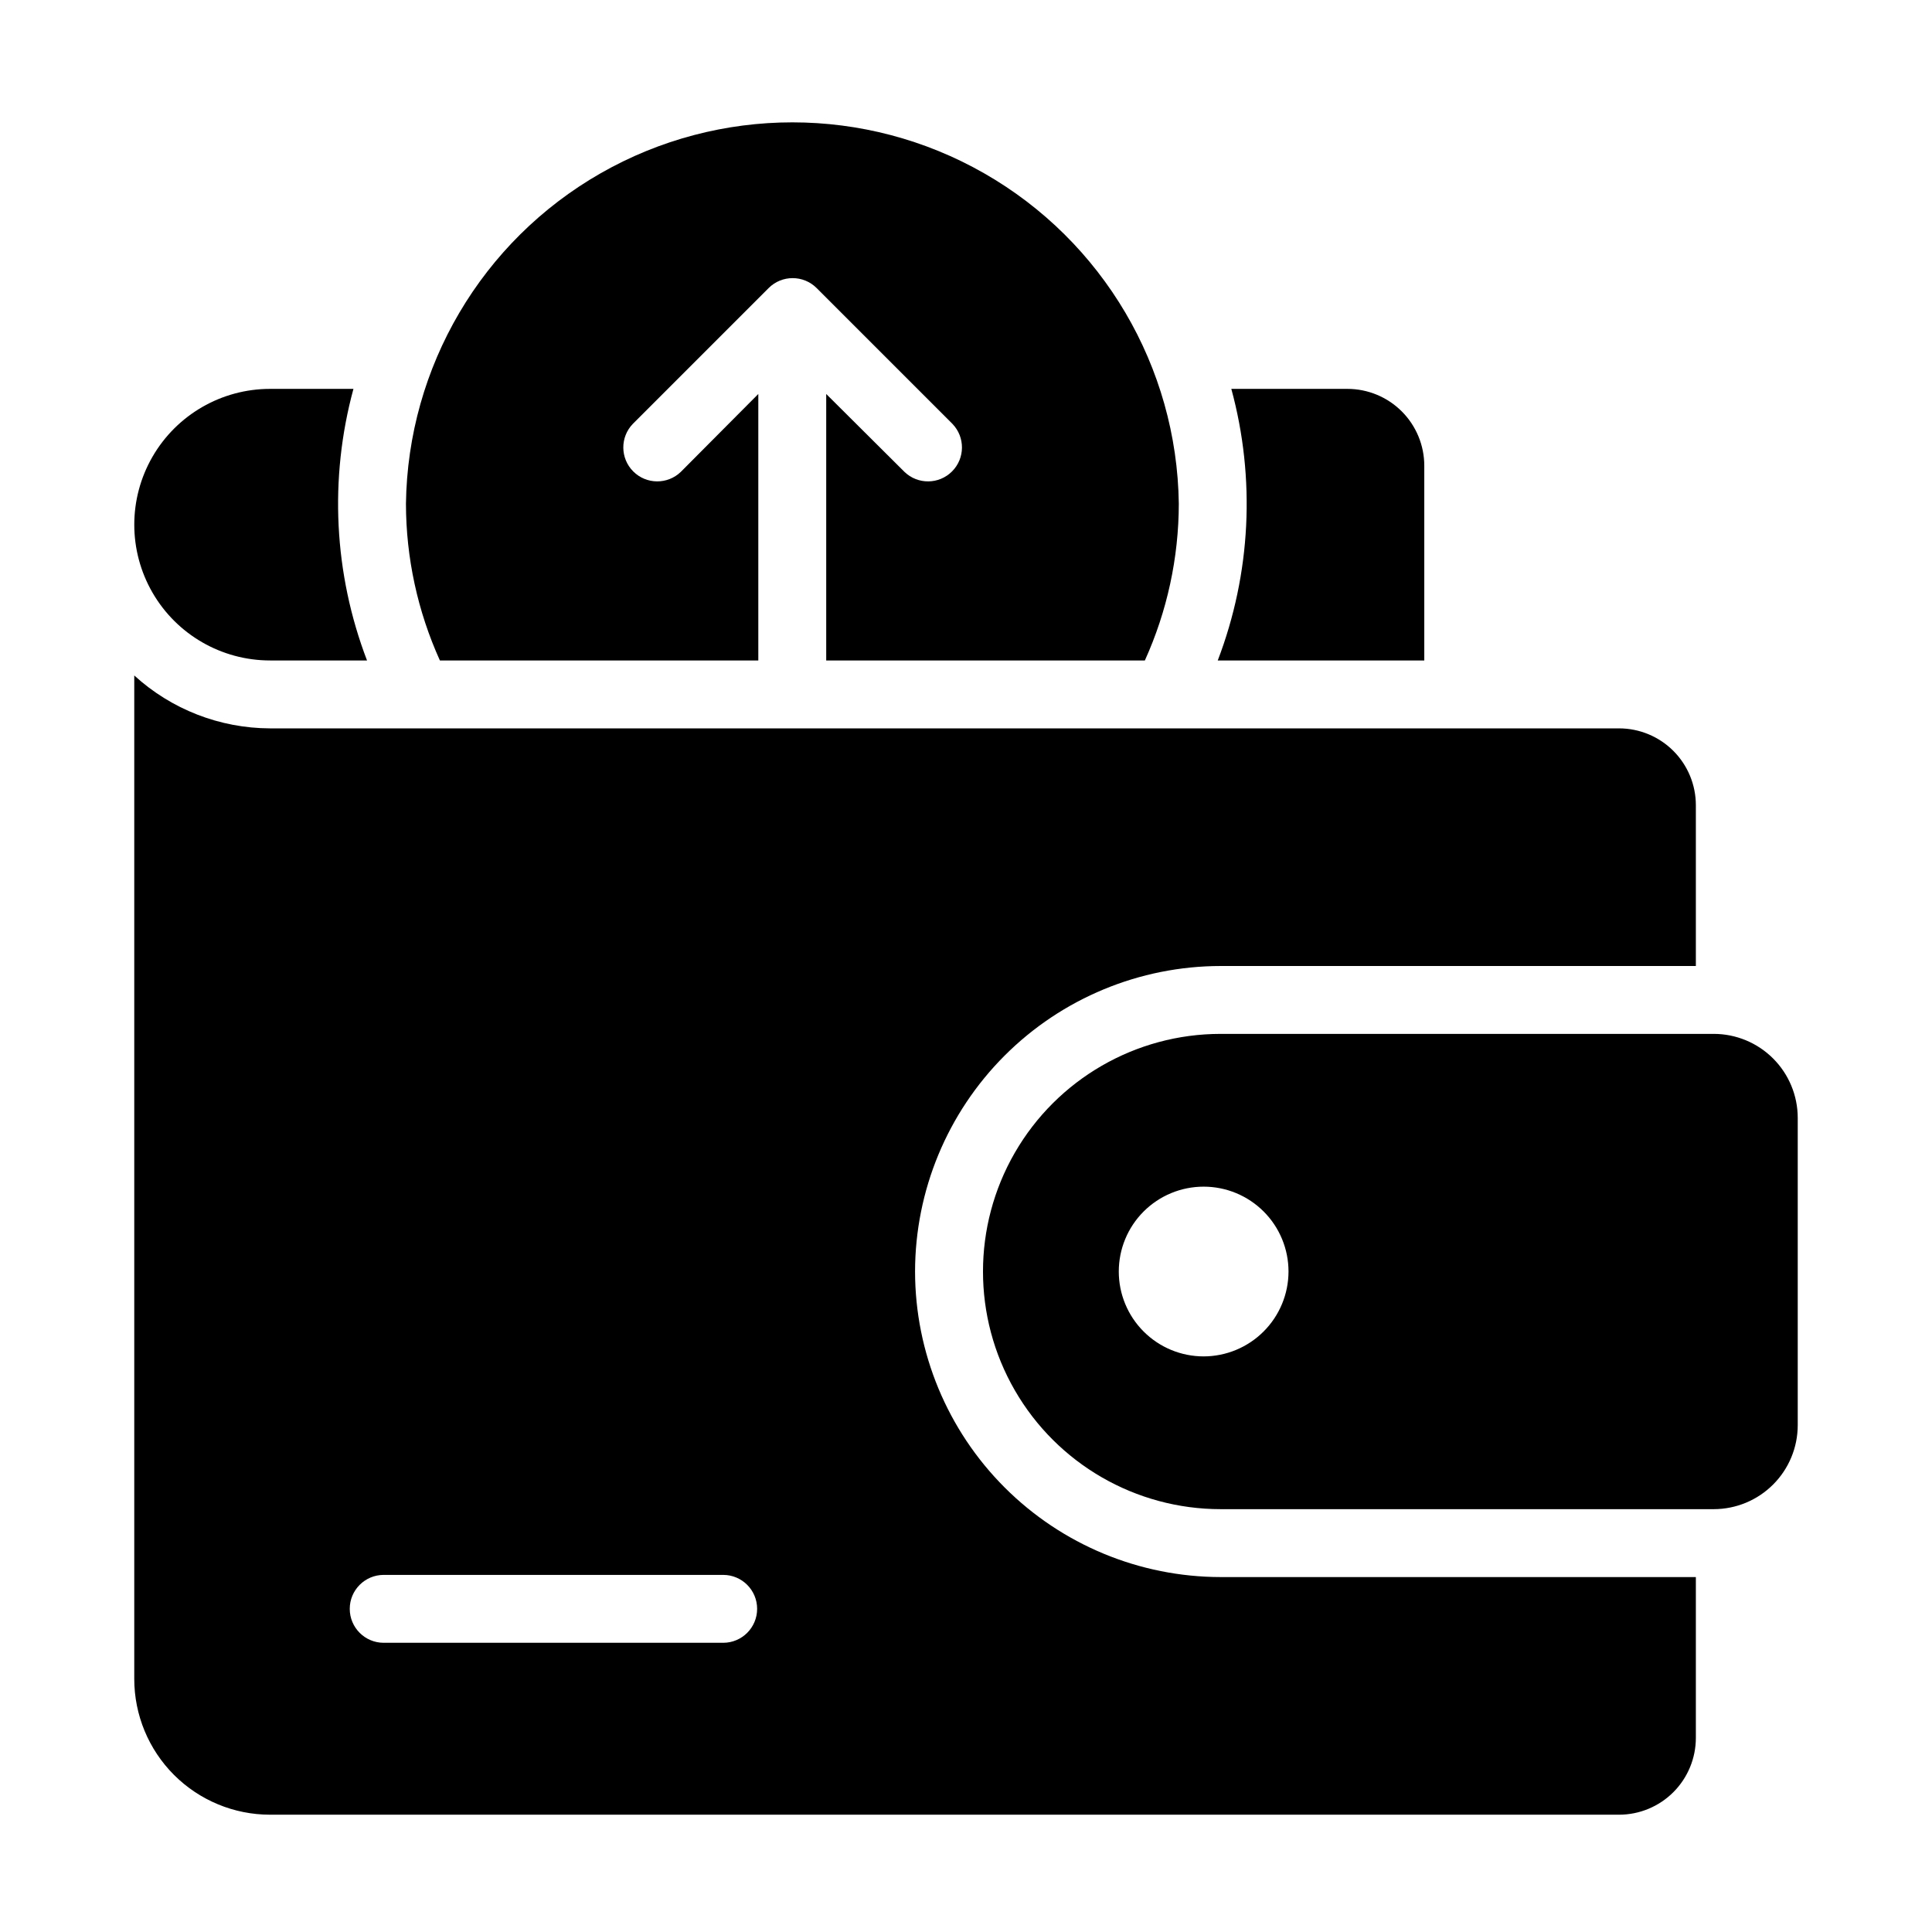 <?xml version="1.0" encoding="UTF-8"?>
<!-- Uploaded to: SVG Repo, www.svgrepo.com, Generator: SVG Repo Mixer Tools -->
<svg fill="#000000" width="800px" height="800px" version="1.1" viewBox="144 144 512 512" xmlns="http://www.w3.org/2000/svg">
 <g>
  <path d="m598.18 417.99h-130.7c-22.5 0-43.289 12.004-54.539 31.488s-11.25 43.492 0 62.977 32.039 31.488 54.539 31.488h130.7c5.894-0.012 11.547-2.356 15.715-6.527 4.168-4.168 6.516-9.816 6.523-15.715v-81.473c-0.008-5.894-2.356-11.547-6.523-15.715s-9.82-6.516-15.715-6.523zm-135.2 85.469c-5.969 0-11.688-2.371-15.906-6.59s-6.586-9.938-6.586-15.902 2.367-11.688 6.586-15.906c4.219-4.215 9.938-6.586 15.906-6.586 5.965 0 11.684 2.371 15.902 6.586 4.219 4.219 6.586 9.941 6.586 15.906-0.008 5.961-2.379 11.676-6.598 15.891-4.215 4.219-9.93 6.59-15.891 6.602z"/>
  <path d="m215.57 319.03h25.695c-8.801-23-10.062-48.207-3.598-71.973h-22.098c-12.855 0-24.734 6.859-31.164 17.996-6.426 11.133-6.426 24.852 0 35.984 6.43 11.137 18.309 17.992 31.164 17.992z"/>
  <path d="m521.45 319.03v-51.602c0-5.402-2.144-10.582-5.965-14.402-3.82-3.82-9.004-5.969-14.402-5.969h-30.77c6.465 23.766 5.203 48.973-3.598 71.973z"/>
  <path d="m344.96 319.03v-70.621l-20.531 20.637c-3.527 3.41-9.141 3.363-12.609-0.109-3.473-3.469-3.519-9.082-0.109-12.609l35.988-35.988h-0.004c3.516-3.512 9.207-3.512 12.723 0l35.988 35.988h-0.004c3.41 3.527 3.363 9.141-0.109 12.609-3.469 3.473-9.082 3.519-12.609 0.109l-20.73-20.637v70.621h84.445c5.91-13.051 8.977-27.215 8.996-41.543-0.48-36.266-20.105-69.57-51.594-87.566-31.488-17.992-70.145-17.992-101.63 0-31.488 17.996-51.109 51.301-51.59 87.566 0.02 14.328 3.086 28.488 8.996 41.543z"/>
  <path d="m386.5 480.97c0.023-21.469 8.562-42.051 23.742-57.23 15.18-15.176 35.762-23.715 57.227-23.738h125.95v-42.609c0-5.402-2.144-10.582-5.965-14.402-3.82-3.82-9-5.965-14.402-5.965h-357.49c-13.32-0.039-26.148-5.035-35.984-14.02v265.92c0 9.547 3.793 18.699 10.539 25.449 6.75 6.746 15.902 10.539 25.445 10.539h357.49c5.402 0 10.582-2.148 14.402-5.965 3.82-3.82 5.965-9.004 5.965-14.402v-42.609h-125.95c-21.465-0.023-42.047-8.562-57.227-23.742-15.18-15.18-23.719-35.762-23.742-57.227zm-50.848 98.387h-89.969c-4.969 0-8.996-4.027-8.996-8.996s4.027-8.996 8.996-8.996h89.969c4.969 0 8.996 4.027 8.996 8.996s-4.027 8.996-8.996 8.996z"/>
 </g>
</svg>